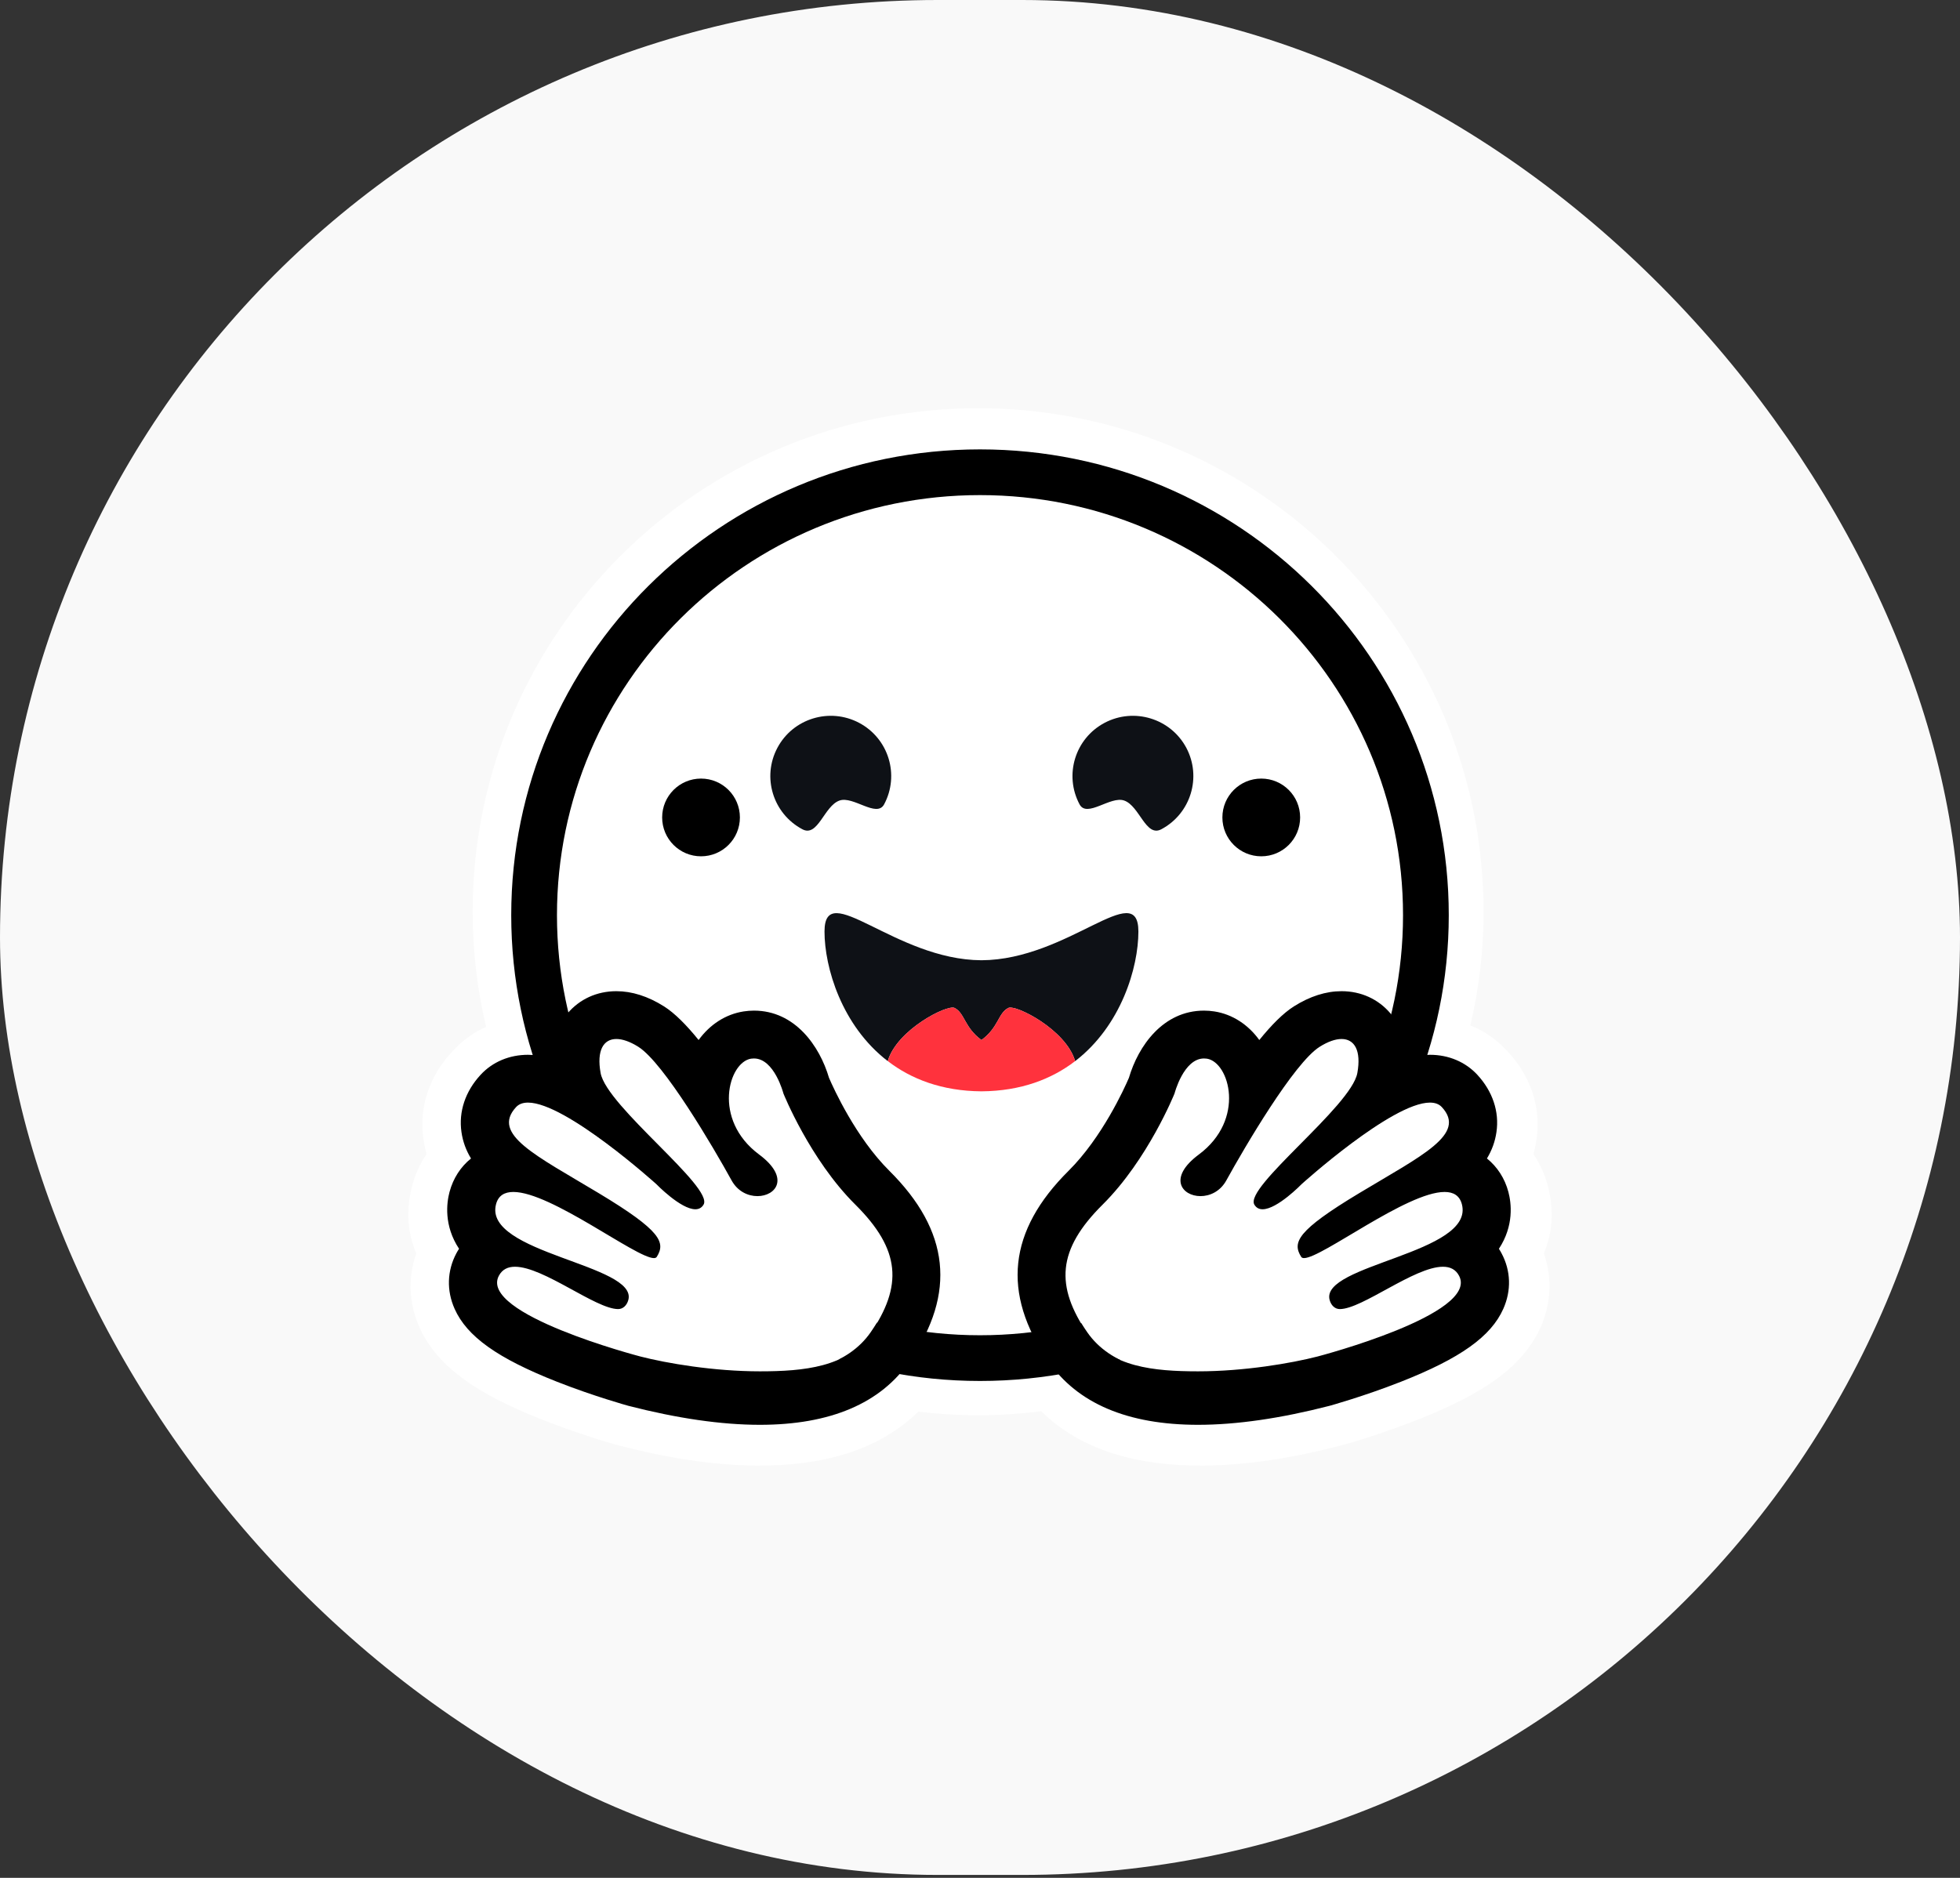 <svg xmlns="http://www.w3.org/2000/svg" width="48" height="46" viewBox="0 0 48 46" fill="none"><rect x="0" y="0" width="48" height="46" fill="#333333" stroke="none"/><rect width="48" height="45.928" rx="22.964" fill="#F9F9F9"></rect><g clip-path="url(#clip0_1009_7293)"><path d="M37.809 30.703C38.032 31.341 37.978 32.021 37.682 32.612C37.468 33.043 37.163 33.377 36.789 33.675C36.339 34.029 35.778 34.331 35.102 34.62C34.296 34.963 33.311 35.285 32.861 35.403C31.707 35.702 30.598 35.891 29.475 35.9C27.868 35.914 26.483 35.536 25.499 34.57C24.989 34.632 24.473 34.668 23.954 34.668C23.462 34.668 22.976 34.638 22.492 34.579C21.505 35.539 20.126 35.914 18.525 35.9C17.401 35.891 16.293 35.702 15.136 35.403C14.688 35.285 13.704 34.963 12.898 34.62C12.222 34.331 11.661 34.029 11.214 33.675C10.837 33.377 10.532 33.043 10.318 32.612C10.025 32.021 9.968 31.341 10.194 30.703C9.986 30.216 9.933 29.657 10.096 29.04C10.17 28.759 10.291 28.499 10.446 28.269C10.413 28.148 10.386 28.024 10.369 27.888C10.256 27.078 10.538 26.34 11.068 25.767C11.329 25.48 11.611 25.282 11.904 25.155C11.688 24.239 11.575 23.297 11.575 22.334C11.575 15.521 17.117 10 23.954 10C26.302 10 28.499 10.65 30.373 11.784C30.711 11.991 31.043 12.213 31.36 12.449C31.517 12.567 31.675 12.688 31.826 12.815C31.98 12.939 32.131 13.069 32.277 13.202C32.715 13.601 33.127 14.03 33.504 14.487C33.632 14.638 33.753 14.795 33.872 14.954C34.112 15.27 34.334 15.598 34.539 15.938C34.85 16.446 35.123 16.978 35.36 17.53C35.517 17.9 35.654 18.278 35.775 18.665C35.956 19.244 36.095 19.84 36.19 20.455C36.22 20.659 36.247 20.866 36.267 21.072C36.309 21.486 36.333 21.905 36.333 22.334C36.333 23.285 36.22 24.219 36.009 25.12C36.336 25.247 36.644 25.453 36.931 25.767C37.462 26.34 37.744 27.081 37.631 27.891C37.614 28.024 37.587 28.148 37.554 28.269C37.708 28.499 37.83 28.759 37.904 29.04C38.067 29.657 38.014 30.216 37.809 30.703Z" fill="white"></path><path d="M34.295 22.418C34.295 16.767 29.686 12.186 24 12.186C18.314 12.186 13.705 16.767 13.705 22.418C13.705 28.069 18.314 32.65 24 32.65C29.686 32.65 34.295 28.069 34.295 22.418ZM12.52 22.418C12.52 16.116 17.66 11.008 24 11.008C30.34 11.008 35.48 16.116 35.48 22.418C35.48 28.719 30.34 33.828 24 33.828C17.66 33.828 12.52 28.719 12.52 22.418Z" fill="black"></path><path d="M24 32.708C29.722 32.708 34.36 28.101 34.36 22.418C34.36 16.735 29.722 12.128 24 12.128C18.278 12.128 13.64 16.735 13.64 22.418C13.64 28.101 18.278 32.708 24 32.708Z" fill="white"></path><path d="M21.323 32.634C22.14 31.455 22.082 30.57 20.961 29.467C19.84 28.365 19.187 26.752 19.187 26.752C19.187 26.752 18.944 25.815 18.388 25.902C17.833 25.988 17.425 27.387 18.588 28.244C19.751 29.1 18.357 29.681 17.909 28.878C17.462 28.073 16.24 26.006 15.607 25.611C14.973 25.216 14.527 25.437 14.677 26.252C14.826 27.067 17.475 29.042 17.217 29.469C16.959 29.896 16.051 28.967 16.051 28.967C16.051 28.967 13.209 26.422 12.59 27.085C11.972 27.749 13.06 28.304 14.611 29.228C16.162 30.152 16.282 30.395 16.062 30.745C15.841 31.094 12.418 28.254 12.097 29.458C11.775 30.662 15.59 31.012 15.355 31.843C15.119 32.674 12.668 30.27 12.166 31.207C11.664 32.144 15.626 33.245 15.658 33.253C16.938 33.58 20.188 34.272 21.323 32.634Z" fill="white"></path><path d="M15.095 24.28C14.618 24.28 14.192 24.474 13.895 24.828C13.711 25.046 13.519 25.399 13.503 25.927C13.303 25.87 13.111 25.838 12.931 25.838C12.474 25.838 12.062 26.012 11.77 26.328C11.395 26.733 11.229 27.232 11.301 27.73C11.335 27.968 11.415 28.181 11.535 28.378C11.283 28.58 11.098 28.862 11.008 29.201C10.938 29.466 10.866 30.02 11.242 30.59C11.218 30.627 11.195 30.665 11.174 30.705C10.949 31.131 10.934 31.612 11.133 32.06C11.435 32.739 12.186 33.274 13.643 33.848C14.55 34.205 15.38 34.434 15.387 34.436C16.586 34.745 17.67 34.902 18.608 34.902C20.333 34.902 21.568 34.377 22.279 33.341C23.423 31.674 23.259 30.149 21.779 28.679C20.96 27.865 20.416 26.666 20.302 26.402C20.073 25.623 19.469 24.756 18.464 24.756H18.463C18.379 24.756 18.293 24.763 18.209 24.776C17.769 24.845 17.384 25.097 17.109 25.476C16.812 25.109 16.524 24.818 16.263 24.653C15.87 24.405 15.477 24.28 15.095 24.28ZM15.095 25.451C15.246 25.451 15.429 25.515 15.632 25.642C16.26 26.038 17.473 28.11 17.917 28.916C18.066 29.186 18.32 29.3 18.549 29.3C19.004 29.3 19.358 28.852 18.591 28.281C17.437 27.423 17.842 26.02 18.393 25.933C18.417 25.93 18.441 25.928 18.464 25.928C18.965 25.928 19.186 26.786 19.186 26.786C19.186 26.786 19.833 28.402 20.946 29.507C22.059 30.612 22.116 31.499 21.305 32.681C20.752 33.487 19.693 33.592 18.608 33.592C17.483 33.592 16.327 33.395 15.681 33.228C15.649 33.22 11.719 32.19 12.217 31.251C12.301 31.093 12.439 31.03 12.612 31.03C13.314 31.03 14.589 32.067 15.138 32.067C15.26 32.067 15.352 31.973 15.387 31.846C15.631 30.973 11.829 30.705 12.148 29.498C12.204 29.285 12.357 29.198 12.572 29.198C13.498 29.198 15.578 30.818 16.014 30.818C16.047 30.818 16.071 30.808 16.084 30.788C16.302 30.438 16.201 30.153 14.662 29.227C13.123 28.301 12.024 27.785 12.638 27.12C12.709 27.043 12.809 27.009 12.931 27.009C13.865 27.01 16.073 29.006 16.073 29.006C16.073 29.006 16.669 29.622 17.029 29.622C17.112 29.622 17.182 29.589 17.23 29.509C17.486 29.081 14.857 27.102 14.709 26.285C14.608 25.731 14.779 25.451 15.095 25.451Z" fill="black"></path><path d="M26.626 32.634C25.809 31.455 25.867 30.57 26.988 29.467C28.11 28.365 28.762 26.752 28.762 26.752C28.762 26.752 29.006 25.815 29.561 25.902C30.116 25.988 30.524 27.387 29.361 28.244C28.198 29.1 29.593 29.681 30.04 28.878C30.487 28.073 31.709 26.006 32.343 25.611C32.976 25.216 33.422 25.437 33.273 26.252C33.123 27.067 30.475 29.042 30.732 29.469C30.99 29.896 31.898 28.967 31.898 28.967C31.898 28.967 34.74 26.422 35.359 27.085C35.978 27.749 34.89 28.304 33.339 29.228C31.788 30.152 31.668 30.395 31.888 30.745C32.108 31.094 35.531 28.254 35.853 29.458C36.174 30.662 32.359 31.012 32.595 31.843C32.83 32.674 35.282 30.27 35.783 31.207C36.285 32.144 32.324 33.245 32.291 33.253C31.012 33.58 27.762 34.272 26.626 32.634Z" fill="white"></path><path d="M32.854 24.28C33.331 24.28 33.757 24.474 34.055 24.828C34.239 25.046 34.431 25.399 34.446 25.927C34.646 25.87 34.839 25.838 35.019 25.838C35.475 25.838 35.888 26.012 36.18 26.328C36.554 26.733 36.721 27.232 36.648 27.73C36.614 27.968 36.534 28.181 36.415 28.378C36.666 28.58 36.852 28.862 36.941 29.201C37.011 29.466 37.083 30.02 36.708 30.59C36.732 30.627 36.754 30.665 36.775 30.705C37.001 31.131 37.015 31.612 36.816 32.06C36.514 32.739 35.764 33.274 34.306 33.848C33.399 34.205 32.57 34.434 32.563 34.436C31.364 34.745 30.28 34.902 29.341 34.902C27.616 34.902 26.381 34.377 25.671 33.341C24.527 31.674 24.69 30.149 26.17 28.679C26.989 27.865 27.534 26.666 27.647 26.402C27.876 25.623 28.481 24.756 29.486 24.756H29.486C29.571 24.756 29.656 24.763 29.741 24.776C30.181 24.845 30.566 25.097 30.84 25.476C31.137 25.109 31.425 24.818 31.686 24.653C32.079 24.405 32.472 24.28 32.854 24.28ZM32.854 25.451C32.704 25.451 32.52 25.515 32.318 25.642C31.689 26.038 30.476 28.11 30.032 28.916C29.883 29.186 29.629 29.3 29.4 29.3C28.946 29.3 28.591 28.852 29.359 28.281C30.513 27.423 30.108 26.02 29.557 25.933C29.533 25.93 29.509 25.928 29.486 25.928C28.985 25.928 28.764 26.786 28.764 26.786C28.764 26.786 28.116 28.402 27.004 29.507C25.891 30.612 25.833 31.499 26.644 32.681C27.198 33.487 28.256 33.592 29.341 33.592C30.466 33.592 31.622 33.395 32.269 33.228C32.3 33.22 36.23 32.19 35.732 31.251C35.649 31.093 35.511 31.03 35.337 31.03C34.636 31.03 33.36 32.067 32.812 32.067C32.689 32.067 32.598 31.973 32.563 31.846C32.319 30.973 36.12 30.705 35.801 29.498C35.745 29.285 35.592 29.198 35.378 29.198C34.451 29.198 32.372 30.818 31.936 30.818C31.903 30.818 31.879 30.808 31.866 30.788C31.648 30.438 31.748 30.153 33.287 29.227C34.826 28.301 35.926 27.785 35.311 27.12C35.24 27.043 35.14 27.009 35.019 27.009C34.084 27.01 31.877 29.006 31.877 29.006C31.877 29.006 31.281 29.622 30.92 29.622C30.837 29.622 30.767 29.589 30.719 29.509C30.464 29.081 33.092 27.102 33.241 26.285C33.341 25.731 33.17 25.451 32.854 25.451Z" fill="black"></path><path d="M27.879 22.819C27.879 21.493 26.161 23.513 24.036 23.522C21.911 23.513 20.192 21.494 20.192 22.819C20.192 23.697 20.612 25.126 21.741 25.993C21.966 25.22 23.201 24.601 23.377 24.69C23.628 24.817 23.614 25.167 24.036 25.477C24.457 25.167 24.443 24.817 24.694 24.69C24.871 24.601 26.105 25.22 26.33 25.993C27.459 25.126 27.879 23.697 27.879 22.819L27.879 22.819Z" fill="#0E1116"></path><path d="M24.695 24.69C24.443 24.816 24.457 25.167 24.036 25.476C23.614 25.167 23.629 24.816 23.377 24.69C23.201 24.601 21.966 25.22 21.742 25.993C22.313 26.431 23.065 26.726 24.035 26.733C24.035 26.733 24.036 26.733 24.036 26.733C24.036 26.733 24.037 26.733 24.037 26.733C25.007 26.726 25.759 26.431 26.33 25.993C26.106 25.22 24.871 24.601 24.695 24.69H24.695Z" fill="#FF323D"></path><path d="M30.888 20.976C31.414 20.976 31.84 20.55 31.84 20.024C31.84 19.498 31.414 19.072 30.888 19.072C30.362 19.072 29.936 19.498 29.936 20.024C29.936 20.55 30.362 20.976 30.888 20.976Z" fill="black"></path><path d="M17.168 20.976C17.694 20.976 18.12 20.55 18.12 20.024C18.12 19.498 17.694 19.072 17.168 19.072C16.642 19.072 16.216 19.498 16.216 20.024C16.216 20.55 16.642 20.976 17.168 20.976Z" fill="black"></path><path d="M27.531 19.61C27.909 19.742 28.059 20.516 28.44 20.314C29.161 19.931 29.435 19.037 29.052 18.317C28.668 17.598 27.772 17.325 27.05 17.707C26.328 18.09 26.055 18.984 26.438 19.703C26.619 20.043 27.194 19.491 27.531 19.61Z" fill="#0E1116"></path><path d="M20.559 19.61C20.182 19.742 20.032 20.516 19.651 20.314C18.929 19.931 18.655 19.037 19.039 18.317C19.422 17.598 20.319 17.325 21.04 17.707C21.762 18.09 22.036 18.984 21.652 19.703C21.471 20.043 20.896 19.491 20.559 19.61Z" fill="#0E1116"></path></g><defs><clipPath id="clip0_1009_7293"><rect width="28" height="25.928" fill="white" transform="translate(10 10)"></rect></clipPath></defs></svg>